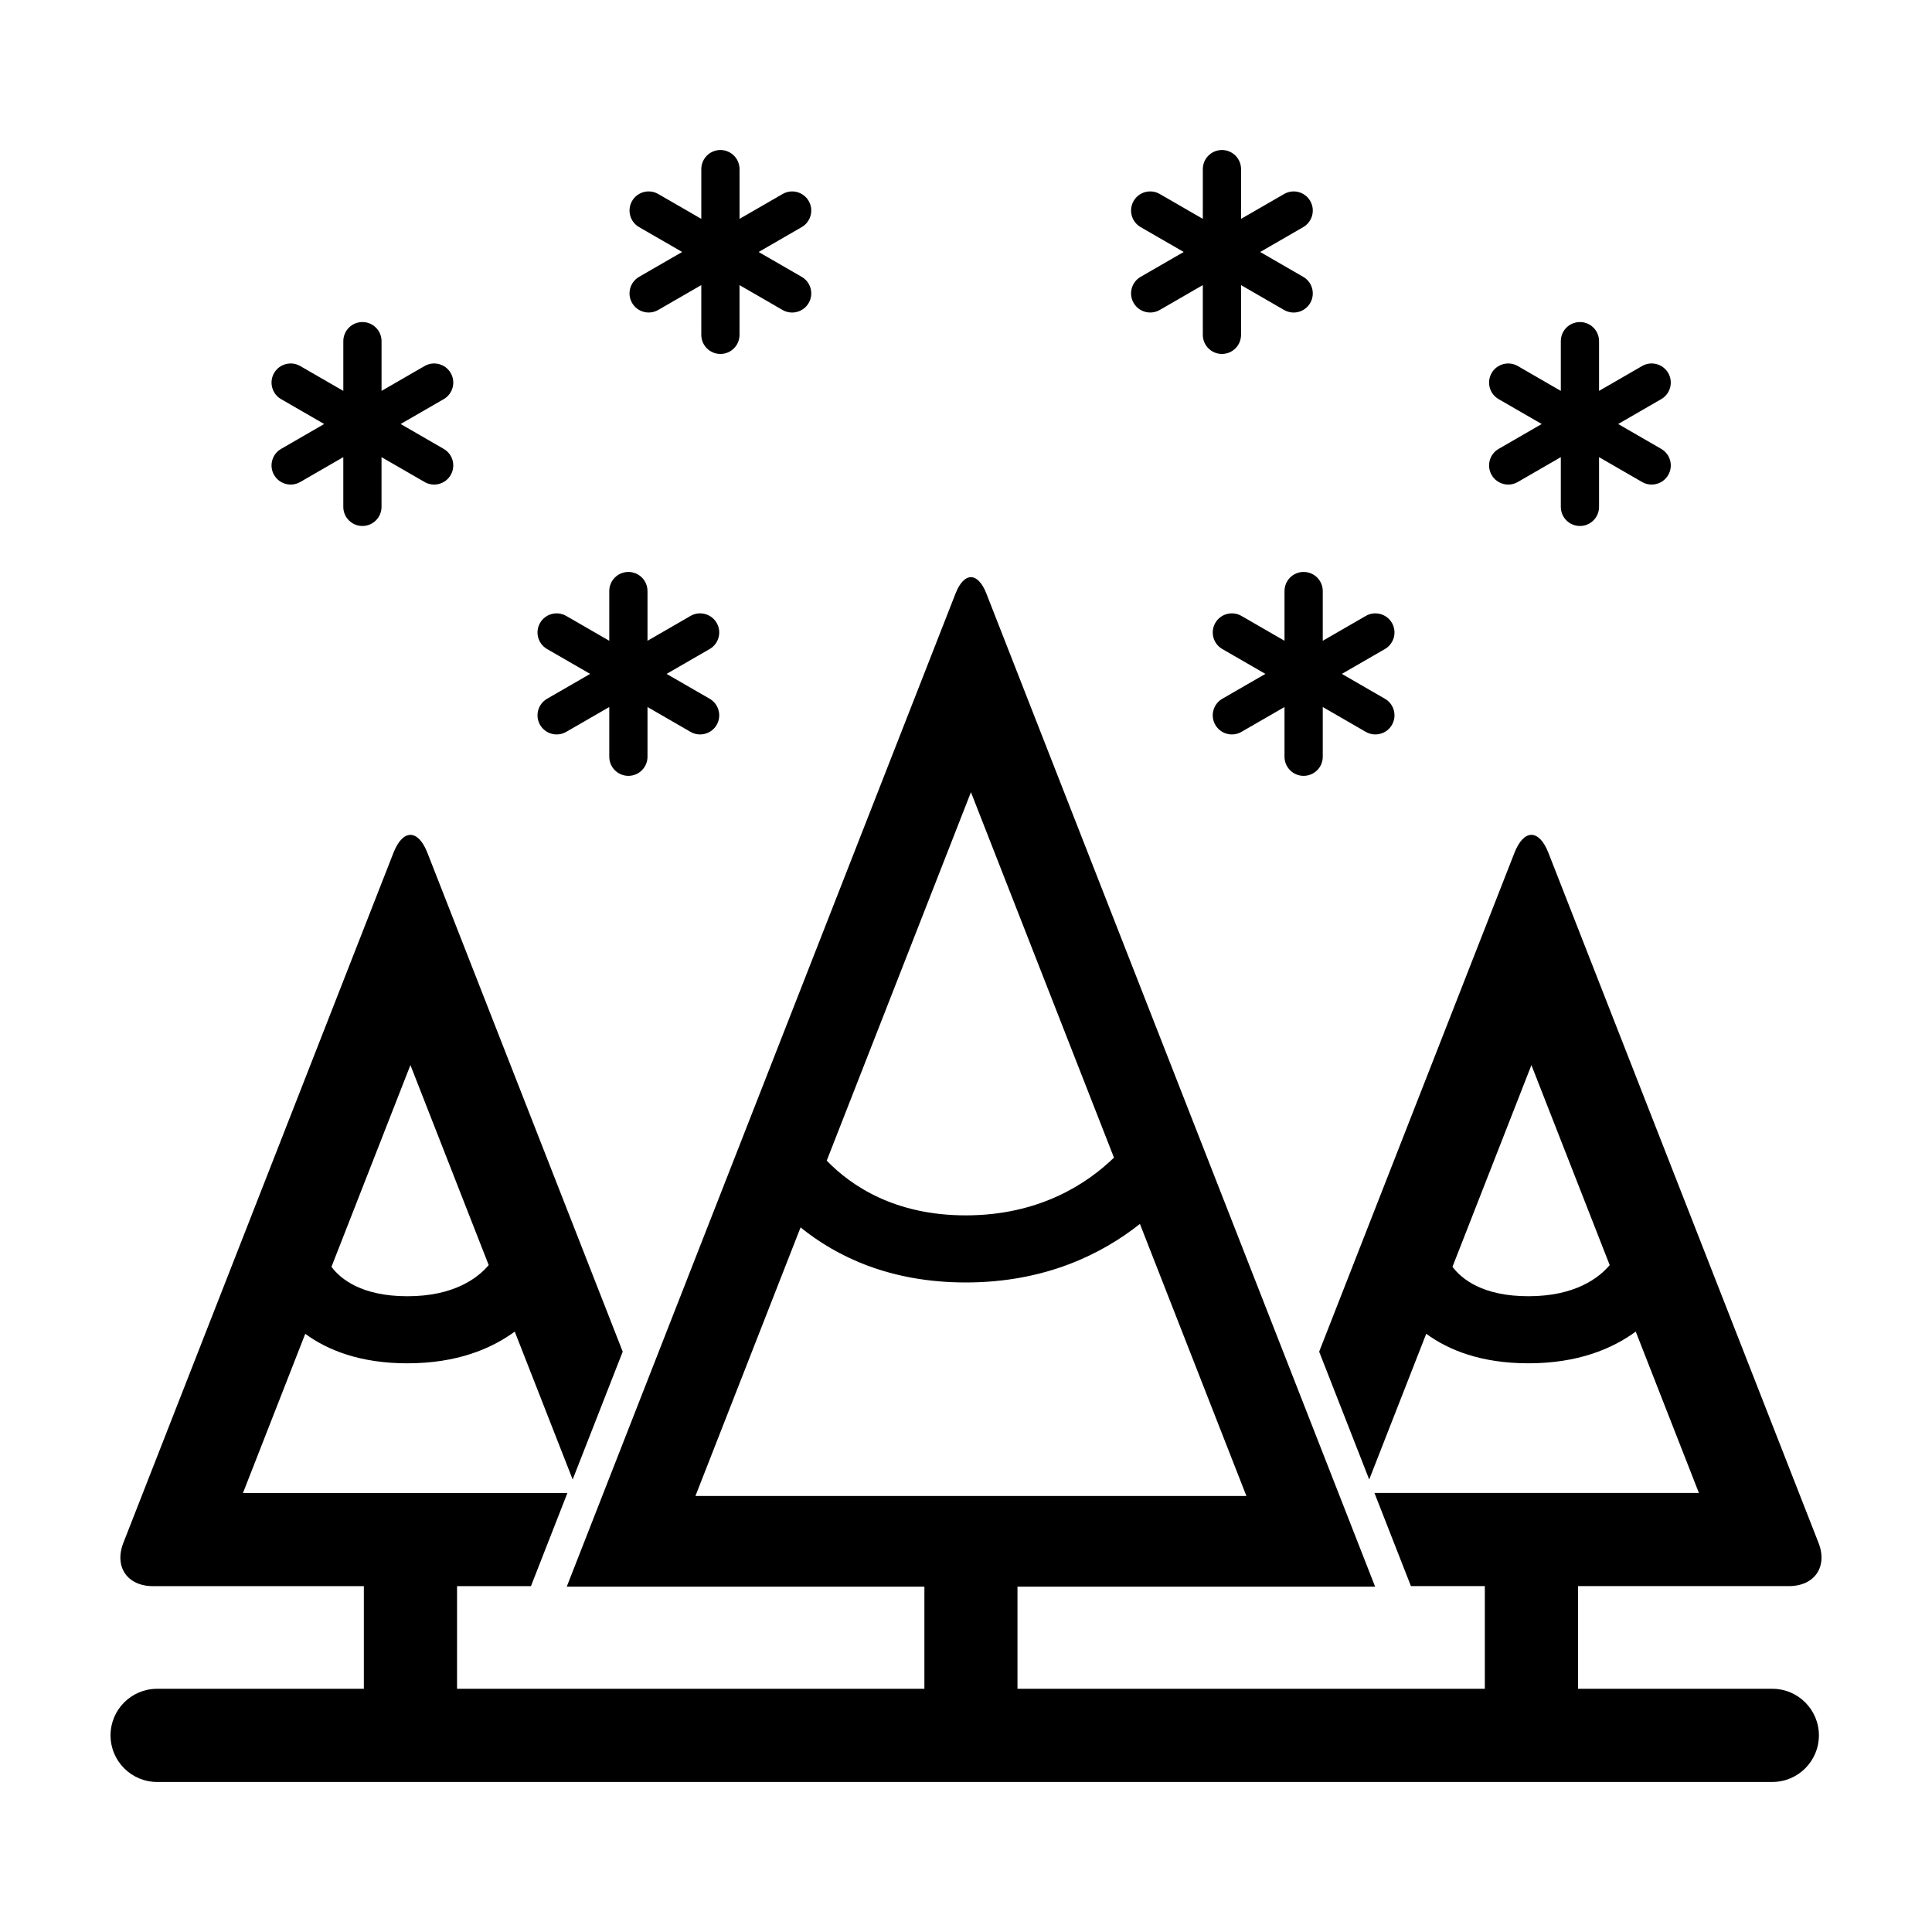 <?xml version="1.0" encoding="UTF-8"?>
<!-- Uploaded to: ICON Repo, www.svgrepo.com, Generator: ICON Repo Mixer Tools -->
<svg fill="#000000" width="800px" height="800px" version="1.1" viewBox="144 144 512 512" xmlns="http://www.w3.org/2000/svg">
 <g>
  <path d="m613.68 616.24h-428.04c-6.82 0-12.348-5.531-12.348-12.348 0-6.82 5.527-12.348 12.348-12.348h428.04c6.82 0 12.348 5.531 12.348 12.348 0 6.816-5.527 12.348-12.348 12.348z"/>
  <path d="m332.07 329.18-11.418-6.59 11.418-6.59c2.422-1.402 3.254-4.504 1.855-6.922-1.402-2.418-4.5-3.254-6.922-1.855l-11.41 6.59v-13.176c0-2.801-2.273-5.066-5.066-5.066-2.801 0-5.066 2.266-5.066 5.066v13.176l-11.418-6.59c-2.422-1.395-5.523-0.562-6.922 1.855-1.395 2.418-0.57 5.523 1.855 6.922l11.418 6.59-11.418 6.59c-2.422 1.395-3.254 4.504-1.855 6.922 1.402 2.418 4.5 3.254 6.922 1.855l11.418-6.59v13.18c0 2.797 2.266 5.062 5.066 5.062 2.797 0 5.066-2.266 5.066-5.062v-13.18l11.41 6.59c2.422 1.395 5.523 0.562 6.922-1.855 1.395-2.418 0.566-5.523-1.855-6.922z"/>
  <path d="m511.02 329.18-11.418-6.59 11.418-6.59c2.422-1.402 3.254-4.504 1.855-6.922-1.402-2.418-4.5-3.254-6.922-1.855l-11.41 6.59v-13.176c0-2.801-2.266-5.066-5.074-5.066-2.797 0-5.062 2.266-5.062 5.066v13.176l-11.418-6.59c-2.422-1.395-5.523-0.562-6.922 1.855-1.395 2.418-0.57 5.523 1.855 6.922l11.418 6.59-11.418 6.59c-2.422 1.395-3.254 4.504-1.855 6.922 1.402 2.418 4.5 3.254 6.922 1.855l11.418-6.59v13.18c0 2.797 2.266 5.062 5.062 5.062 2.805 0 5.074-2.266 5.074-5.062v-13.18l11.41 6.59c2.422 1.395 5.527 0.562 6.922-1.855 1.395-2.418 0.574-5.523-1.855-6.922z"/>
  <path d="m584.24 262.96-11.41-6.594 11.41-6.59c2.422-1.395 3.254-4.504 1.855-6.922-1.395-2.418-4.5-3.254-6.922-1.855l-11.41 6.59v-13.176c0-2.801-2.266-5.066-5.066-5.066s-5.066 2.266-5.066 5.066v13.18l-11.41-6.594c-2.422-1.395-5.527-0.562-6.922 1.855-1.402 2.418-0.574 5.527 1.855 6.922l11.41 6.59-11.41 6.594c-2.43 1.395-3.254 4.5-1.855 6.918 1.395 2.422 4.5 3.254 6.922 1.859l11.41-6.594v13.18c0 2.801 2.266 5.066 5.066 5.066s5.066-2.266 5.066-5.066v-13.176l11.41 6.59c2.422 1.395 5.527 0.562 6.922-1.859 1.402-2.422 0.574-5.523-1.855-6.918z"/>
  <path d="m261.59 262.96-11.418-6.594 11.418-6.59c2.422-1.395 3.254-4.504 1.855-6.922-1.402-2.418-4.5-3.254-6.922-1.855l-11.41 6.59v-13.176c0-2.801-2.273-5.066-5.066-5.066-2.801 0-5.066 2.266-5.066 5.066v13.18l-11.422-6.594c-2.422-1.395-5.523-0.562-6.922 1.855-1.395 2.418-0.57 5.527 1.855 6.922l11.418 6.59-11.418 6.594c-2.422 1.395-3.254 4.5-1.855 6.918 1.402 2.422 4.5 3.254 6.922 1.859l11.418-6.594v13.18c0 2.801 2.266 5.066 5.066 5.066 2.797 0 5.066-2.266 5.066-5.066v-13.176l11.41 6.59c2.422 1.395 5.523 0.562 6.922-1.859 1.402-2.422 0.574-5.523-1.852-6.918z"/>
  <path d="m356.46 217.37-11.41-6.59 11.41-6.59c2.422-1.402 3.254-4.504 1.855-6.926-1.402-2.418-4.5-3.254-6.922-1.848l-11.41 6.586v-13.18c0-2.797-2.266-5.066-5.066-5.066s-5.066 2.273-5.066 5.066l-0.004 13.18-11.418-6.59c-2.422-1.402-5.523-0.57-6.922 1.848-1.395 2.422-0.57 5.527 1.855 6.926l11.418 6.59-11.418 6.59c-2.422 1.395-3.254 4.504-1.855 6.922 1.402 2.418 4.5 3.254 6.922 1.855l11.418-6.59v13.184c0 2.801 2.266 5.066 5.066 5.066s5.066-2.266 5.066-5.066v-13.176l11.41 6.59c2.422 1.395 5.523 0.562 6.922-1.855 1.402-2.422 0.578-5.531-1.852-6.926z"/>
  <path d="m489.37 217.37-11.41-6.59 11.41-6.59c2.422-1.402 3.254-4.504 1.855-6.926-1.395-2.418-4.5-3.254-6.922-1.848l-11.41 6.586v-13.18c0-2.797-2.266-5.066-5.066-5.066s-5.066 2.273-5.066 5.066l-0.004 13.18-11.41-6.59c-2.43-1.402-5.527-0.57-6.922 1.848-1.402 2.422-0.574 5.527 1.855 6.926l11.41 6.59-11.41 6.59c-2.43 1.395-3.254 4.504-1.855 6.922 1.395 2.418 4.492 3.254 6.922 1.855l11.41-6.59v13.184c0 2.801 2.266 5.066 5.066 5.066s5.066-2.266 5.066-5.066v-13.176l11.41 6.59c2.422 1.395 5.527 0.562 6.922-1.855 1.402-2.418 0.574-5.531-1.852-6.926z"/>
  <path d="m508.42 564.48-103.03-263.21c-2.254-5.75-5.906-5.75-8.156 0l-103.04 263.21h94.781v39.285h24.668v-39.285zm-107.11-210.54 37.906 96.844c-7.215 6.988-19.863 15.301-39.277 15.301-18.746 0-30.328-7.769-36.848-14.504l1.715-4.379zm-45.152 115.34c9.477 7.664 23.602 14.586 43.781 14.586 21.016 0 36.074-7.527 46.152-15.512l28.223 72.105h-146.02z"/>
  <path d="m625.92 552.85-71.574-182.84c-2.484-6.352-6.519-6.352-9.004 0l-51.75 132.2 13.262 33.871 15.113-38.613c5.894 4.312 14.531 7.82 27.078 7.82 13.125 0 22.242-3.856 28.445-8.402l16.738 42.758h-85.984l9.668 24.691h19.582v39.934h24.695l0.004-39.934h55.879c6.82 0 10.332-5.141 7.848-11.492zm-76.871-65.336c-12.125 0-17.703-4.566-20.129-7.801l20.922-53.453 20.746 53.004c-2.832 3.356-9.102 8.25-21.539 8.25z"/>
  <path d="m251.97 505.29c13.125 0 22.242-3.856 28.445-8.402l15.348 39.191 13.262-33.875-51.754-132.19c-2.484-6.352-6.519-6.352-9.004 0l-71.57 182.84c-2.484 6.348 1.027 11.492 7.848 11.492h55.879v39.934h24.695l0.004-39.934h19.582l9.664-24.691h-85.98l16.504-42.176c5.894 4.316 14.531 7.816 27.078 7.816zm0.797-79.031 20.746 53.004c-2.836 3.359-9.113 8.254-21.543 8.254-12.125 0-17.703-4.559-20.129-7.793z"/>
 </g>
</svg>